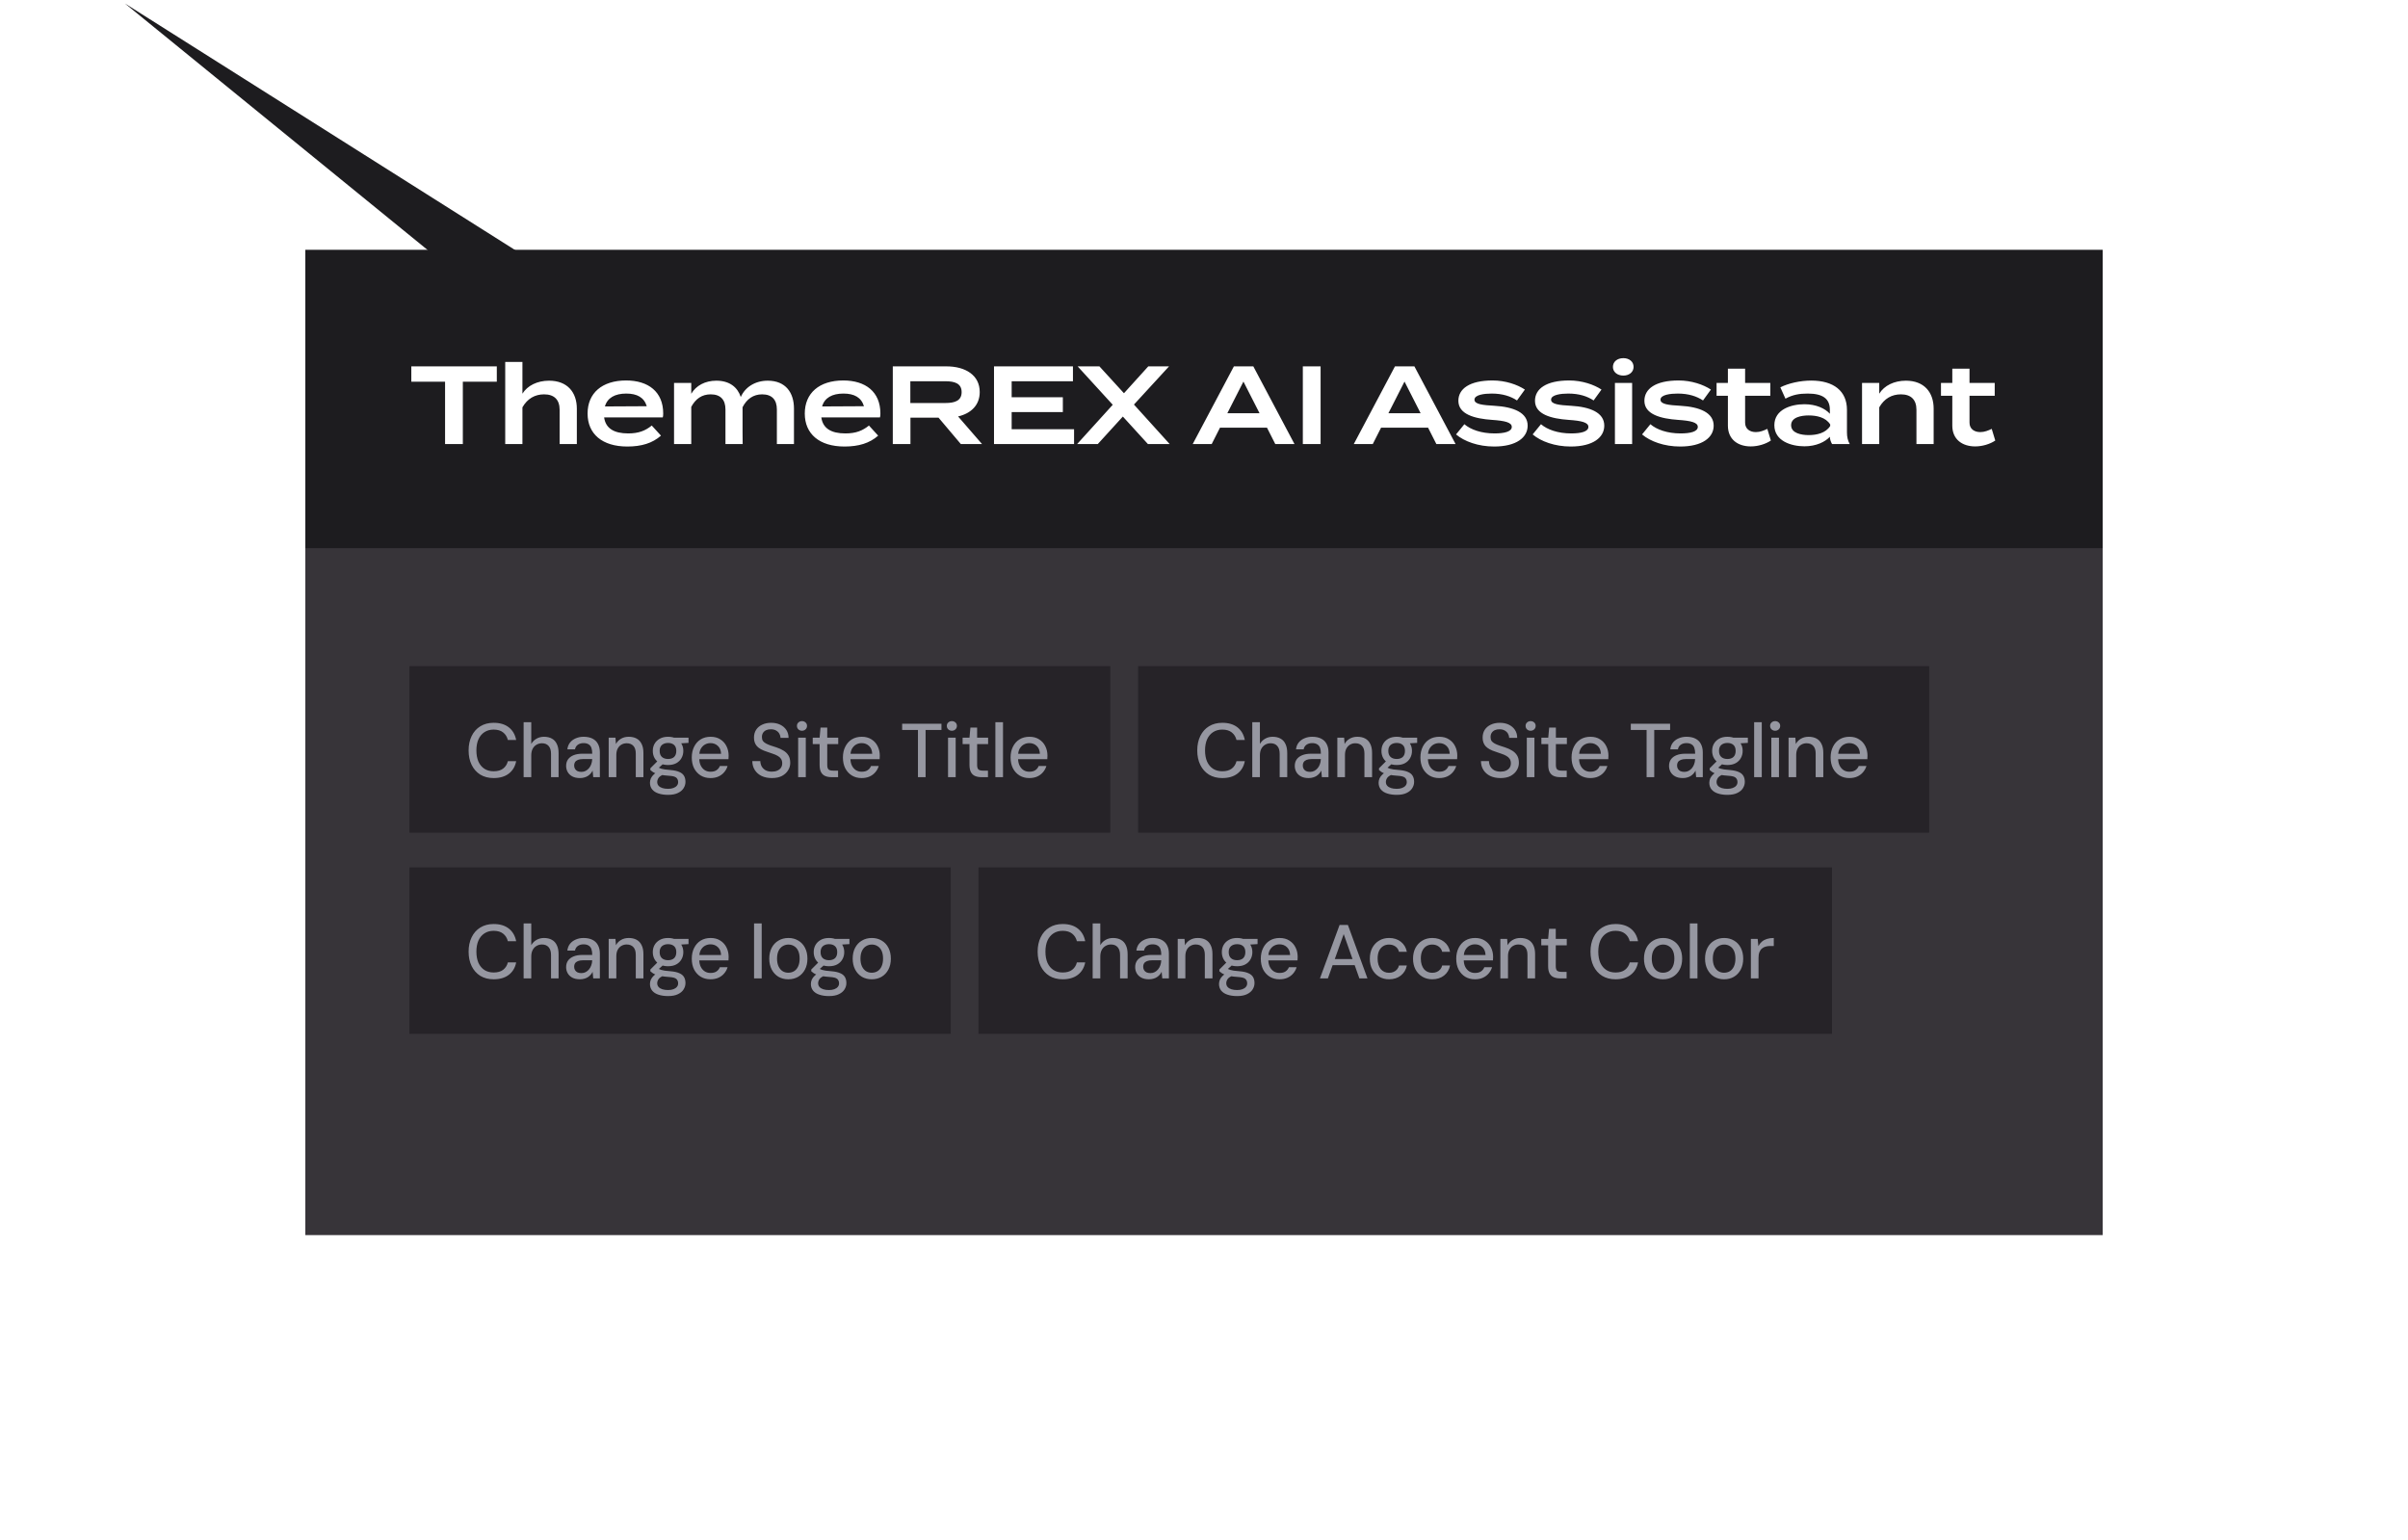 <svg width="347" height="222" viewBox="0 0 347 222" fill="none" xmlns="http://www.w3.org/2000/svg">
<g filter="url(#filter0_d_4005_96)">
<rect x="44" y="36" width="259" height="132" fill="#373439"/>
</g>
<rect x="44" y="36" width="259" height="43" fill="#1D1C1F"/>
<path d="M71.592 52.8V55.008H66.696V64H64.136V55.008H59.272V52.8H71.592ZM79.124 54.864C81.764 54.864 83.124 56.544 83.124 58.896V64H80.644V59.056C80.644 57.616 79.876 56.832 78.404 56.832C77.092 56.832 76.004 57.44 75.284 58.704V64H72.804V55.184V52.16H75.284V55.312V56.736C76.004 55.568 77.428 54.864 79.124 54.864ZM87.057 60.16C87.281 61.744 88.481 62.464 90.529 62.464C92.049 62.464 93.009 62.064 93.921 61.328L95.249 62.784C94.017 63.872 92.433 64.352 90.401 64.352C86.769 64.352 84.673 62.528 84.673 59.6C84.673 56.656 86.753 54.832 90.225 54.832C93.425 54.832 95.569 56.464 95.569 59.584C95.569 59.872 95.553 60.016 95.505 60.16H87.057ZM90.241 56.72C88.625 56.72 87.521 57.328 87.169 58.576L93.201 58.544C92.817 57.28 91.809 56.72 90.241 56.72ZM110.637 54.864C113.229 54.864 114.413 56.608 114.413 58.88V64H111.949V59.008C111.949 57.632 111.261 56.832 109.821 56.832C108.557 56.832 107.613 57.504 107.005 58.688V58.88V62.256L107.021 64H104.541V59.008C104.541 57.632 103.853 56.832 102.413 56.832C101.149 56.832 100.237 57.472 99.612 58.64V64H97.132V55.184H99.612V56.752C100.301 55.568 101.613 54.864 103.229 54.864C105.133 54.864 106.285 55.808 106.749 57.216C107.357 55.824 108.781 54.864 110.637 54.864ZM118.355 60.16C118.579 61.744 119.779 62.464 121.827 62.464C123.347 62.464 124.307 62.064 125.219 61.328L126.547 62.784C125.315 63.872 123.731 64.352 121.699 64.352C118.067 64.352 115.971 62.528 115.971 59.6C115.971 56.656 118.051 54.832 121.523 54.832C124.723 54.832 126.867 56.464 126.867 59.584C126.867 59.872 126.851 60.016 126.803 60.16H118.355ZM121.539 56.72C119.923 56.72 118.819 57.328 118.467 58.576L124.499 58.544C124.115 57.28 123.107 56.72 121.539 56.72ZM141.518 64H138.462L135.246 60.192H131.198V64H128.654V52.8H136.382C139.118 52.8 141.182 54.064 141.182 56.496C141.182 58.4 139.918 59.584 138.062 60.016L141.518 64ZM131.182 58.08H136.238C137.582 58.08 138.574 57.76 138.574 56.512C138.574 55.264 137.582 54.944 136.238 54.944H131.182V58.08ZM145.784 61.856H154.776V64H143.24V52.8H154.616V54.944H145.784V57.248H153.16V59.392H145.784V61.856ZM168.462 52.8L163.406 58.304L168.558 64H165.422L161.806 60.032L158.19 64H155.214L160.35 58.336L155.294 52.8H158.43L161.966 56.672L165.47 52.8H168.462ZM183.775 64L182.575 61.632H175.807L174.607 64H171.871L177.807 52.8H180.607L186.543 64H183.775ZM176.863 59.552H181.503L179.183 54.992L176.863 59.552ZM190.302 64H187.742V52.8H190.302V64ZM206.987 64L205.787 61.632H199.019L197.819 64H195.083L201.019 52.8H203.819L209.755 64H206.987ZM200.075 59.552H204.715L202.395 54.992L200.075 59.552ZM215.34 58.48C218.108 58.64 220.14 59.456 220.14 61.344C220.14 63.04 218.524 64.352 215.308 64.352C213.02 64.352 211.004 63.616 209.82 62.608L211.02 61.136C211.932 61.92 213.468 62.464 215.372 62.464C216.78 62.464 217.852 62.208 217.852 61.52C217.852 60.88 216.876 60.64 215.004 60.512C212.524 60.336 210.156 59.728 210.156 57.76C210.156 56.048 211.756 54.832 215.084 54.832C216.94 54.832 218.652 55.424 219.74 56.144L218.604 57.712C217.708 57.12 216.54 56.72 214.956 56.72C213.932 56.72 212.476 56.88 212.476 57.6C212.476 58.272 213.676 58.384 215.34 58.48ZM226.38 58.48C229.148 58.64 231.18 59.456 231.18 61.344C231.18 63.04 229.564 64.352 226.348 64.352C224.06 64.352 222.044 63.616 220.86 62.608L222.06 61.136C222.972 61.92 224.508 62.464 226.412 62.464C227.82 62.464 228.892 62.208 228.892 61.52C228.892 60.88 227.916 60.64 226.044 60.512C223.564 60.336 221.196 59.728 221.196 57.76C221.196 56.048 222.796 54.832 226.124 54.832C227.98 54.832 229.692 55.424 230.78 56.144L229.644 57.712C228.748 57.12 227.58 56.72 225.996 56.72C224.972 56.72 223.516 56.88 223.516 57.6C223.516 58.272 224.716 58.384 226.38 58.48ZM233.931 54.128C233.051 54.128 232.427 53.6 232.427 52.88C232.427 52.128 233.051 51.616 233.931 51.616C234.795 51.616 235.403 52.128 235.403 52.88C235.403 53.6 234.795 54.128 233.931 54.128ZM235.195 55.184V64H232.715V55.184H235.195ZM242.146 58.48C244.914 58.64 246.946 59.456 246.946 61.344C246.946 63.04 245.33 64.352 242.114 64.352C239.826 64.352 237.81 63.616 236.626 62.608L237.826 61.136C238.738 61.92 240.274 62.464 242.178 62.464C243.586 62.464 244.658 62.208 244.658 61.52C244.658 60.88 243.682 60.64 241.81 60.512C239.33 60.336 236.962 59.728 236.962 57.76C236.962 56.048 238.562 54.832 241.89 54.832C243.746 54.832 245.458 55.424 246.546 56.144L245.41 57.712C244.514 57.12 243.346 56.72 241.762 56.72C240.738 56.72 239.282 56.88 239.282 57.6C239.282 58.272 240.482 58.384 242.146 58.48ZM254.676 61.808L255.188 63.488C254.436 64 253.332 64.336 252.292 64.336C250.436 64.336 248.996 63.328 248.996 61.344V57.04H247.364V55.184H248.996V53.136H251.476V55.184H255.108V57.04H251.476V60.912C251.476 61.808 252.148 62.272 253.028 62.272C253.636 62.272 254.18 62.048 254.676 61.808ZM261.001 54.848C264.217 54.848 266.153 56.336 266.153 59.072V62.32C266.153 62.96 266.265 63.488 266.553 64H264.009C263.817 63.68 263.689 63.28 263.689 62.96V62.944C263.017 63.68 261.721 64.32 260.025 64.32C258.137 64.32 255.689 63.568 255.689 61.28C255.689 58.992 258.137 58.256 260.025 58.256C261.721 58.256 263.017 58.88 263.689 59.632V59.056C263.689 57.424 262.617 56.72 260.505 56.72C259.305 56.72 258.345 56.88 257.289 57.456L256.553 55.824C257.705 55.232 259.433 54.848 261.001 54.848ZM263.737 61.392V61.168C263.081 60.128 261.769 59.872 260.633 59.872C259.609 59.872 258.105 60.112 258.105 61.28C258.105 62.448 259.609 62.704 260.633 62.704C261.769 62.704 263.081 62.432 263.737 61.392ZM270.805 64H268.325V55.184H270.805V56.736C271.525 55.568 272.949 54.864 274.645 54.864C277.285 54.864 278.645 56.544 278.645 58.896V64H276.165V59.056C276.165 57.616 275.397 56.832 273.925 56.832C272.613 56.832 271.525 57.44 270.805 58.704V64ZM287.013 61.808L287.525 63.488C286.773 64 285.669 64.336 284.629 64.336C282.773 64.336 281.333 63.328 281.333 61.344V57.04H279.701V55.184H281.333V53.136H283.813V55.184H287.445V57.04H283.813V60.912C283.813 61.808 284.485 62.272 285.365 62.272C285.973 62.272 286.517 62.048 287.013 61.808Z" fill="white"/>
<rect width="101" height="24" transform="translate(59 96)" fill="#262328"/>
<path d="M71.136 112.132C70.395 112.132 69.754 111.967 69.211 111.637C68.676 111.3 68.261 110.834 67.968 110.24C67.675 109.639 67.528 108.942 67.528 108.15C67.528 107.365 67.675 106.672 67.968 106.071C68.261 105.47 68.676 105.004 69.211 104.674C69.754 104.337 70.395 104.168 71.136 104.168C72.031 104.168 72.757 104.384 73.314 104.817C73.871 105.25 74.227 105.858 74.381 106.643H73.182C73.072 106.188 72.845 105.825 72.5 105.554C72.163 105.283 71.708 105.147 71.136 105.147C70.63 105.147 70.19 105.268 69.816 105.51C69.442 105.752 69.152 106.097 68.947 106.544C68.749 106.991 68.65 107.527 68.65 108.15C68.65 108.773 68.749 109.312 68.947 109.767C69.152 110.214 69.442 110.559 69.816 110.801C70.19 111.036 70.63 111.153 71.136 111.153C71.708 111.153 72.163 111.025 72.5 110.768C72.845 110.504 73.072 110.148 73.182 109.701H74.381C74.234 110.464 73.879 111.061 73.314 111.494C72.757 111.919 72.031 112.132 71.136 112.132ZM75.456 112V104.08H76.556V107.215C76.74 106.892 76.993 106.639 77.315 106.456C77.638 106.273 77.994 106.181 78.382 106.181C78.837 106.181 79.218 106.269 79.526 106.445C79.842 106.614 80.08 106.874 80.241 107.226C80.41 107.571 80.494 108.007 80.494 108.535V112H79.405V108.645C79.405 108.146 79.292 107.769 79.064 107.512C78.837 107.248 78.514 107.116 78.096 107.116C77.81 107.116 77.55 107.186 77.315 107.325C77.081 107.457 76.894 107.655 76.754 107.919C76.622 108.176 76.556 108.491 76.556 108.865V112H75.456ZM83.572 112.132C83.124 112.132 82.754 112.051 82.461 111.89C82.167 111.729 81.947 111.516 81.801 111.252C81.654 110.988 81.581 110.698 81.581 110.383C81.581 110.016 81.672 109.701 81.856 109.437C82.046 109.173 82.318 108.971 82.67 108.832C83.022 108.693 83.443 108.623 83.935 108.623H85.343C85.343 108.278 85.302 107.996 85.222 107.776C85.141 107.549 85.005 107.38 84.815 107.27C84.631 107.153 84.389 107.094 84.089 107.094C83.773 107.094 83.502 107.171 83.275 107.325C83.055 107.479 82.915 107.703 82.857 107.996H81.757C81.801 107.615 81.929 107.288 82.142 107.017C82.362 106.746 82.64 106.54 82.978 106.401C83.322 106.254 83.693 106.181 84.089 106.181C84.609 106.181 85.046 106.273 85.398 106.456C85.75 106.639 86.01 106.9 86.179 107.237C86.355 107.567 86.443 107.963 86.443 108.425V112H85.486L85.398 111.054C85.324 111.208 85.229 111.351 85.112 111.483C85.002 111.608 84.87 111.721 84.716 111.824C84.569 111.919 84.4 111.993 84.21 112.044C84.019 112.103 83.806 112.132 83.572 112.132ZM83.781 111.241C84.008 111.241 84.213 111.193 84.397 111.098C84.587 110.995 84.749 110.863 84.881 110.702C85.02 110.533 85.126 110.343 85.2 110.13C85.28 109.917 85.324 109.694 85.332 109.459V109.393H84.034C83.726 109.393 83.473 109.433 83.275 109.514C83.084 109.595 82.945 109.705 82.857 109.844C82.776 109.976 82.736 110.134 82.736 110.317C82.736 110.5 82.776 110.662 82.857 110.801C82.937 110.94 83.055 111.05 83.209 111.131C83.37 111.204 83.561 111.241 83.781 111.241ZM87.713 112V106.313H88.692L88.758 107.226C88.927 106.903 89.169 106.65 89.484 106.467C89.807 106.276 90.177 106.181 90.596 106.181C91.035 106.181 91.413 106.265 91.728 106.434C92.044 106.603 92.286 106.859 92.454 107.204C92.63 107.549 92.719 107.978 92.719 108.491V112H91.618V108.601C91.618 108.11 91.501 107.739 91.266 107.49C91.039 107.241 90.716 107.116 90.299 107.116C90.027 107.116 89.778 107.182 89.55 107.314C89.323 107.446 89.144 107.637 89.011 107.886C88.879 108.135 88.814 108.44 88.814 108.799V112H87.713ZM96.269 114.552C95.749 114.552 95.29 114.486 94.894 114.354C94.506 114.229 94.201 114.035 93.981 113.771C93.769 113.507 93.662 113.184 93.662 112.803C93.662 112.598 93.707 112.389 93.794 112.176C93.89 111.971 94.037 111.776 94.234 111.593C94.433 111.41 94.697 111.248 95.026 111.109L95.686 111.593C95.298 111.74 95.037 111.908 94.906 112.099C94.773 112.297 94.707 112.495 94.707 112.693C94.707 112.913 94.773 113.096 94.906 113.243C95.037 113.39 95.221 113.5 95.456 113.573C95.69 113.646 95.962 113.683 96.269 113.683C96.57 113.683 96.827 113.643 97.04 113.562C97.26 113.481 97.428 113.368 97.546 113.221C97.663 113.082 97.722 112.913 97.722 112.715C97.722 112.451 97.633 112.238 97.457 112.077C97.281 111.923 96.933 111.831 96.412 111.802C95.987 111.773 95.624 111.732 95.323 111.681C95.03 111.63 94.781 111.567 94.576 111.494C94.377 111.421 94.209 111.34 94.07 111.252C93.938 111.164 93.82 111.072 93.718 110.977V110.724L94.84 109.602L95.763 109.91L94.52 111.01L94.751 110.493C94.832 110.552 94.909 110.607 94.983 110.658C95.056 110.702 95.155 110.742 95.279 110.779C95.404 110.816 95.576 110.852 95.796 110.889C96.016 110.918 96.306 110.948 96.665 110.977C97.171 111.021 97.579 111.113 97.886 111.252C98.202 111.384 98.429 111.571 98.569 111.813C98.708 112.048 98.778 112.337 98.778 112.682C98.778 112.997 98.689 113.298 98.513 113.584C98.338 113.87 98.066 114.101 97.7 114.277C97.333 114.46 96.856 114.552 96.269 114.552ZM96.269 110.251C95.8 110.251 95.4 110.163 95.07 109.987C94.748 109.804 94.499 109.558 94.323 109.25C94.154 108.942 94.07 108.597 94.07 108.216C94.07 107.835 94.154 107.494 94.323 107.193C94.499 106.885 94.751 106.639 95.082 106.456C95.412 106.273 95.808 106.181 96.269 106.181C96.739 106.181 97.135 106.273 97.457 106.456C97.787 106.639 98.037 106.885 98.206 107.193C98.382 107.494 98.469 107.835 98.469 108.216C98.469 108.597 98.382 108.942 98.206 109.25C98.037 109.558 97.787 109.804 97.457 109.987C97.135 110.163 96.739 110.251 96.269 110.251ZM96.269 109.382C96.636 109.382 96.926 109.287 97.138 109.096C97.351 108.898 97.457 108.605 97.457 108.216C97.457 107.835 97.351 107.549 97.138 107.358C96.926 107.167 96.636 107.072 96.269 107.072C95.91 107.072 95.617 107.167 95.389 107.358C95.169 107.549 95.059 107.835 95.059 108.216C95.059 108.605 95.169 108.898 95.389 109.096C95.609 109.287 95.903 109.382 96.269 109.382ZM97.216 107.182L96.951 106.313H99.218V107.061L97.216 107.182ZM102.381 112.132C101.853 112.132 101.388 112.011 100.984 111.769C100.581 111.52 100.262 111.175 100.027 110.735C99.8 110.288 99.686 109.767 99.686 109.173C99.686 108.579 99.8 108.058 100.027 107.611C100.255 107.156 100.57 106.804 100.973 106.555C101.384 106.306 101.861 106.181 102.403 106.181C102.953 106.181 103.419 106.306 103.8 106.555C104.189 106.797 104.486 107.127 104.691 107.545C104.897 107.956 104.999 108.41 104.999 108.909C104.999 108.982 104.996 109.059 104.988 109.14C104.988 109.221 104.985 109.312 104.977 109.415H100.5V108.634H103.91C103.888 108.143 103.734 107.765 103.448 107.501C103.162 107.23 102.807 107.094 102.381 107.094C102.095 107.094 101.828 107.164 101.578 107.303C101.336 107.442 101.138 107.648 100.984 107.919C100.838 108.19 100.764 108.531 100.764 108.942V109.261C100.764 109.686 100.838 110.046 100.984 110.339C101.131 110.625 101.325 110.845 101.567 110.999C101.809 111.146 102.081 111.219 102.381 111.219C102.748 111.219 103.038 111.146 103.25 110.999C103.47 110.852 103.632 110.651 103.734 110.394H104.845C104.75 110.724 104.589 111.021 104.361 111.285C104.141 111.549 103.863 111.758 103.525 111.912C103.195 112.059 102.814 112.132 102.381 112.132ZM111.236 112.132C110.671 112.132 110.176 112.033 109.751 111.835C109.333 111.63 109.006 111.344 108.772 110.977C108.537 110.61 108.416 110.181 108.409 109.69H109.564C109.571 109.969 109.637 110.225 109.762 110.46C109.894 110.687 110.081 110.871 110.323 111.01C110.572 111.142 110.876 111.208 111.236 111.208C111.544 111.208 111.808 111.157 112.028 111.054C112.255 110.951 112.427 110.812 112.545 110.636C112.662 110.453 112.721 110.244 112.721 110.009C112.721 109.752 112.662 109.536 112.545 109.36C112.427 109.184 112.266 109.041 112.061 108.931C111.855 108.814 111.617 108.711 111.346 108.623C111.082 108.528 110.796 108.429 110.488 108.326C109.857 108.128 109.391 107.871 109.091 107.556C108.797 107.233 108.651 106.819 108.651 106.313C108.651 105.88 108.75 105.506 108.948 105.191C109.153 104.868 109.443 104.619 109.817 104.443C110.191 104.26 110.627 104.168 111.126 104.168C111.624 104.168 112.061 104.26 112.435 104.443C112.809 104.626 113.102 104.879 113.315 105.202C113.527 105.525 113.634 105.902 113.634 106.335H112.479C112.471 106.137 112.416 105.943 112.314 105.752C112.211 105.561 112.057 105.407 111.852 105.29C111.646 105.165 111.393 105.103 111.093 105.103C110.843 105.096 110.62 105.136 110.422 105.224C110.224 105.312 110.07 105.44 109.96 105.609C109.85 105.778 109.795 105.979 109.795 106.214C109.795 106.449 109.842 106.639 109.938 106.786C110.04 106.925 110.187 107.046 110.378 107.149C110.568 107.252 110.788 107.347 111.038 107.435C111.294 107.516 111.577 107.607 111.885 107.71C112.266 107.835 112.603 107.989 112.897 108.172C113.197 108.348 113.436 108.579 113.612 108.865C113.788 109.144 113.876 109.503 113.876 109.943C113.876 110.324 113.773 110.68 113.568 111.01C113.37 111.34 113.076 111.611 112.688 111.824C112.299 112.029 111.815 112.132 111.236 112.132ZM115.017 112V106.313H116.117V112H115.017ZM115.567 105.312C115.362 105.312 115.19 105.246 115.05 105.114C114.911 104.982 114.841 104.813 114.841 104.608C114.841 104.41 114.911 104.249 115.05 104.124C115.19 103.992 115.362 103.926 115.567 103.926C115.773 103.926 115.945 103.992 116.084 104.124C116.224 104.249 116.293 104.41 116.293 104.608C116.293 104.813 116.224 104.982 116.084 105.114C115.945 105.246 115.773 105.312 115.567 105.312ZM119.813 112C119.468 112 119.168 111.945 118.911 111.835C118.654 111.725 118.456 111.542 118.317 111.285C118.178 111.028 118.108 110.68 118.108 110.24V107.237H117.118V106.313H118.108L118.24 104.861H119.208V106.313H120.792V107.237H119.208V110.251C119.208 110.566 119.274 110.783 119.406 110.9C119.538 111.01 119.765 111.065 120.088 111.065H120.77V112H119.813ZM124.162 112.132C123.634 112.132 123.169 112.011 122.765 111.769C122.362 111.52 122.043 111.175 121.808 110.735C121.581 110.288 121.467 109.767 121.467 109.173C121.467 108.579 121.581 108.058 121.808 107.611C122.036 107.156 122.351 106.804 122.754 106.555C123.165 106.306 123.642 106.181 124.184 106.181C124.734 106.181 125.2 106.306 125.581 106.555C125.97 106.797 126.267 107.127 126.472 107.545C126.678 107.956 126.78 108.41 126.78 108.909C126.78 108.982 126.777 109.059 126.769 109.14C126.769 109.221 126.766 109.312 126.758 109.415H122.281V108.634H125.691C125.669 108.143 125.515 107.765 125.229 107.501C124.943 107.23 124.588 107.094 124.162 107.094C123.876 107.094 123.609 107.164 123.359 107.303C123.117 107.442 122.919 107.648 122.765 107.919C122.619 108.19 122.545 108.531 122.545 108.942V109.261C122.545 109.686 122.619 110.046 122.765 110.339C122.912 110.625 123.106 110.845 123.348 110.999C123.59 111.146 123.862 111.219 124.162 111.219C124.529 111.219 124.819 111.146 125.031 110.999C125.251 110.852 125.413 110.651 125.515 110.394H126.626C126.531 110.724 126.37 111.021 126.142 111.285C125.922 111.549 125.644 111.758 125.306 111.912C124.976 112.059 124.595 112.132 124.162 112.132ZM132.28 112V105.202H130.003V104.3H135.668V105.202H133.38V112H132.28ZM136.616 112V106.313H137.716V112H136.616ZM137.166 105.312C136.96 105.312 136.788 105.246 136.649 105.114C136.509 104.982 136.44 104.813 136.44 104.608C136.44 104.41 136.509 104.249 136.649 104.124C136.788 103.992 136.96 103.926 137.166 103.926C137.371 103.926 137.543 103.992 137.683 104.124C137.822 104.249 137.892 104.41 137.892 104.608C137.892 104.813 137.822 104.982 137.683 105.114C137.543 105.246 137.371 105.312 137.166 105.312ZM141.411 112C141.066 112 140.766 111.945 140.509 111.835C140.252 111.725 140.054 111.542 139.915 111.285C139.776 111.028 139.706 110.68 139.706 110.24V107.237H138.716V106.313H139.706L139.838 104.861H140.806V106.313H142.39V107.237H140.806V110.251C140.806 110.566 140.872 110.783 141.004 110.9C141.136 111.01 141.363 111.065 141.686 111.065H142.368V112H141.411ZM143.436 112V104.08H144.536V112H143.436ZM148.323 112.132C147.795 112.132 147.329 112.011 146.926 111.769C146.522 111.52 146.203 111.175 145.969 110.735C145.741 110.288 145.628 109.767 145.628 109.173C145.628 108.579 145.741 108.058 145.969 107.611C146.196 107.156 146.511 106.804 146.915 106.555C147.325 106.306 147.802 106.181 148.345 106.181C148.895 106.181 149.36 106.306 149.742 106.555C150.13 106.797 150.427 107.127 150.633 107.545C150.838 107.956 150.941 108.41 150.941 108.909C150.941 108.982 150.937 109.059 150.93 109.14C150.93 109.221 150.926 109.312 150.919 109.415H146.442V108.634H149.852C149.83 108.143 149.676 107.765 149.39 107.501C149.104 107.23 148.748 107.094 148.323 107.094C148.037 107.094 147.769 107.164 147.52 107.303C147.278 107.442 147.08 107.648 146.926 107.919C146.779 108.19 146.706 108.531 146.706 108.942V109.261C146.706 109.686 146.779 110.046 146.926 110.339C147.072 110.625 147.267 110.845 147.509 110.999C147.751 111.146 148.022 111.219 148.323 111.219C148.689 111.219 148.979 111.146 149.192 110.999C149.412 110.852 149.573 110.651 149.676 110.394H150.787C150.691 110.724 150.53 111.021 150.303 111.285C150.083 111.549 149.804 111.758 149.467 111.912C149.137 112.059 148.755 112.132 148.323 112.132Z" fill="#9697A1"/>
<rect width="78" height="24" transform="translate(59 125)" fill="#262328"/>
<path d="M71.136 141.132C70.395 141.132 69.754 140.967 69.211 140.637C68.676 140.3 68.261 139.834 67.968 139.24C67.675 138.639 67.528 137.942 67.528 137.15C67.528 136.365 67.675 135.672 67.968 135.071C68.261 134.47 68.676 134.004 69.211 133.674C69.754 133.337 70.395 133.168 71.136 133.168C72.031 133.168 72.757 133.384 73.314 133.817C73.871 134.25 74.227 134.858 74.381 135.643H73.182C73.072 135.188 72.845 134.825 72.5 134.554C72.163 134.283 71.708 134.147 71.136 134.147C70.63 134.147 70.19 134.268 69.816 134.51C69.442 134.752 69.152 135.097 68.947 135.544C68.749 135.991 68.65 136.527 68.65 137.15C68.65 137.773 68.749 138.312 68.947 138.767C69.152 139.214 69.442 139.559 69.816 139.801C70.19 140.036 70.63 140.153 71.136 140.153C71.708 140.153 72.163 140.025 72.5 139.768C72.845 139.504 73.072 139.148 73.182 138.701H74.381C74.234 139.464 73.879 140.061 73.314 140.494C72.757 140.919 72.031 141.132 71.136 141.132ZM75.456 141V133.08H76.556V136.215C76.74 135.892 76.993 135.639 77.315 135.456C77.638 135.273 77.994 135.181 78.382 135.181C78.837 135.181 79.218 135.269 79.526 135.445C79.842 135.614 80.08 135.874 80.241 136.226C80.41 136.571 80.494 137.007 80.494 137.535V141H79.405V137.645C79.405 137.146 79.292 136.769 79.064 136.512C78.837 136.248 78.514 136.116 78.096 136.116C77.81 136.116 77.55 136.186 77.315 136.325C77.081 136.457 76.894 136.655 76.754 136.919C76.622 137.176 76.556 137.491 76.556 137.865V141H75.456ZM83.572 141.132C83.124 141.132 82.754 141.051 82.461 140.89C82.167 140.729 81.947 140.516 81.801 140.252C81.654 139.988 81.581 139.698 81.581 139.383C81.581 139.016 81.672 138.701 81.856 138.437C82.046 138.173 82.318 137.971 82.67 137.832C83.022 137.693 83.443 137.623 83.935 137.623H85.343C85.343 137.278 85.302 136.996 85.222 136.776C85.141 136.549 85.005 136.38 84.815 136.27C84.631 136.153 84.389 136.094 84.089 136.094C83.773 136.094 83.502 136.171 83.275 136.325C83.055 136.479 82.915 136.703 82.857 136.996H81.757C81.801 136.615 81.929 136.288 82.142 136.017C82.362 135.746 82.64 135.54 82.978 135.401C83.322 135.254 83.693 135.181 84.089 135.181C84.609 135.181 85.046 135.273 85.398 135.456C85.75 135.639 86.01 135.9 86.179 136.237C86.355 136.567 86.443 136.963 86.443 137.425V141H85.486L85.398 140.054C85.324 140.208 85.229 140.351 85.112 140.483C85.002 140.608 84.87 140.721 84.716 140.824C84.569 140.919 84.4 140.993 84.21 141.044C84.019 141.103 83.806 141.132 83.572 141.132ZM83.781 140.241C84.008 140.241 84.213 140.193 84.397 140.098C84.587 139.995 84.749 139.863 84.881 139.702C85.02 139.533 85.126 139.343 85.2 139.13C85.28 138.917 85.324 138.694 85.332 138.459V138.393H84.034C83.726 138.393 83.473 138.433 83.275 138.514C83.084 138.595 82.945 138.705 82.857 138.844C82.776 138.976 82.736 139.134 82.736 139.317C82.736 139.5 82.776 139.662 82.857 139.801C82.937 139.94 83.055 140.05 83.209 140.131C83.37 140.204 83.561 140.241 83.781 140.241ZM87.713 141V135.313H88.692L88.758 136.226C88.927 135.903 89.169 135.65 89.484 135.467C89.807 135.276 90.177 135.181 90.596 135.181C91.035 135.181 91.413 135.265 91.728 135.434C92.044 135.603 92.286 135.859 92.454 136.204C92.63 136.549 92.719 136.978 92.719 137.491V141H91.618V137.601C91.618 137.11 91.501 136.739 91.266 136.49C91.039 136.241 90.716 136.116 90.299 136.116C90.027 136.116 89.778 136.182 89.55 136.314C89.323 136.446 89.144 136.637 89.011 136.886C88.879 137.135 88.814 137.44 88.814 137.799V141H87.713ZM96.269 143.552C95.749 143.552 95.29 143.486 94.894 143.354C94.506 143.229 94.201 143.035 93.981 142.771C93.769 142.507 93.662 142.184 93.662 141.803C93.662 141.598 93.707 141.389 93.794 141.176C93.89 140.971 94.037 140.776 94.234 140.593C94.433 140.41 94.697 140.248 95.026 140.109L95.686 140.593C95.298 140.74 95.037 140.908 94.906 141.099C94.773 141.297 94.707 141.495 94.707 141.693C94.707 141.913 94.773 142.096 94.906 142.243C95.037 142.39 95.221 142.5 95.456 142.573C95.69 142.646 95.962 142.683 96.269 142.683C96.57 142.683 96.827 142.643 97.04 142.562C97.26 142.481 97.428 142.368 97.546 142.221C97.663 142.082 97.722 141.913 97.722 141.715C97.722 141.451 97.633 141.238 97.457 141.077C97.281 140.923 96.933 140.831 96.412 140.802C95.987 140.773 95.624 140.732 95.323 140.681C95.03 140.63 94.781 140.567 94.576 140.494C94.377 140.421 94.209 140.34 94.07 140.252C93.938 140.164 93.82 140.072 93.718 139.977V139.724L94.84 138.602L95.763 138.91L94.52 140.01L94.751 139.493C94.832 139.552 94.909 139.607 94.983 139.658C95.056 139.702 95.155 139.742 95.279 139.779C95.404 139.816 95.576 139.852 95.796 139.889C96.016 139.918 96.306 139.948 96.665 139.977C97.171 140.021 97.579 140.113 97.886 140.252C98.202 140.384 98.429 140.571 98.569 140.813C98.708 141.048 98.778 141.337 98.778 141.682C98.778 141.997 98.689 142.298 98.513 142.584C98.338 142.87 98.066 143.101 97.7 143.277C97.333 143.46 96.856 143.552 96.269 143.552ZM96.269 139.251C95.8 139.251 95.4 139.163 95.07 138.987C94.748 138.804 94.499 138.558 94.323 138.25C94.154 137.942 94.07 137.597 94.07 137.216C94.07 136.835 94.154 136.494 94.323 136.193C94.499 135.885 94.751 135.639 95.082 135.456C95.412 135.273 95.808 135.181 96.269 135.181C96.739 135.181 97.135 135.273 97.457 135.456C97.787 135.639 98.037 135.885 98.206 136.193C98.382 136.494 98.469 136.835 98.469 137.216C98.469 137.597 98.382 137.942 98.206 138.25C98.037 138.558 97.787 138.804 97.457 138.987C97.135 139.163 96.739 139.251 96.269 139.251ZM96.269 138.382C96.636 138.382 96.926 138.287 97.138 138.096C97.351 137.898 97.457 137.605 97.457 137.216C97.457 136.835 97.351 136.549 97.138 136.358C96.926 136.167 96.636 136.072 96.269 136.072C95.91 136.072 95.617 136.167 95.389 136.358C95.169 136.549 95.059 136.835 95.059 137.216C95.059 137.605 95.169 137.898 95.389 138.096C95.609 138.287 95.903 138.382 96.269 138.382ZM97.216 136.182L96.951 135.313H99.218V136.061L97.216 136.182ZM102.381 141.132C101.853 141.132 101.388 141.011 100.984 140.769C100.581 140.52 100.262 140.175 100.027 139.735C99.8 139.288 99.686 138.767 99.686 138.173C99.686 137.579 99.8 137.058 100.027 136.611C100.255 136.156 100.57 135.804 100.973 135.555C101.384 135.306 101.861 135.181 102.403 135.181C102.953 135.181 103.419 135.306 103.8 135.555C104.189 135.797 104.486 136.127 104.691 136.545C104.897 136.956 104.999 137.41 104.999 137.909C104.999 137.982 104.996 138.059 104.988 138.14C104.988 138.221 104.985 138.312 104.977 138.415H100.5V137.634H103.91C103.888 137.143 103.734 136.765 103.448 136.501C103.162 136.23 102.807 136.094 102.381 136.094C102.095 136.094 101.828 136.164 101.578 136.303C101.336 136.442 101.138 136.648 100.984 136.919C100.838 137.19 100.764 137.531 100.764 137.942V138.261C100.764 138.686 100.838 139.046 100.984 139.339C101.131 139.625 101.325 139.845 101.567 139.999C101.809 140.146 102.081 140.219 102.381 140.219C102.748 140.219 103.038 140.146 103.25 139.999C103.47 139.852 103.632 139.651 103.734 139.394H104.845C104.75 139.724 104.589 140.021 104.361 140.285C104.141 140.549 103.863 140.758 103.525 140.912C103.195 141.059 102.814 141.132 102.381 141.132ZM108.662 141V133.08H109.762V141H108.662ZM113.592 141.132C113.064 141.132 112.591 141.011 112.173 140.769C111.763 140.52 111.44 140.171 111.205 139.724C110.971 139.269 110.853 138.749 110.853 138.162C110.853 137.561 110.971 137.036 111.205 136.589C111.44 136.142 111.766 135.797 112.184 135.555C112.602 135.306 113.079 135.181 113.614 135.181C114.15 135.181 114.623 135.306 115.033 135.555C115.451 135.797 115.774 136.142 116.001 136.589C116.236 137.036 116.353 137.561 116.353 138.162C116.353 138.756 116.236 139.277 116.001 139.724C115.767 140.171 115.44 140.52 115.022 140.769C114.612 141.011 114.135 141.132 113.592 141.132ZM113.592 140.186C113.9 140.186 114.179 140.113 114.428 139.966C114.678 139.812 114.872 139.585 115.011 139.284C115.158 138.976 115.231 138.598 115.231 138.151C115.231 137.704 115.162 137.33 115.022 137.029C114.883 136.728 114.689 136.505 114.439 136.358C114.197 136.204 113.922 136.127 113.614 136.127C113.314 136.127 113.039 136.204 112.789 136.358C112.54 136.505 112.342 136.728 112.195 137.029C112.049 137.33 111.975 137.707 111.975 138.162C111.975 138.602 112.049 138.976 112.195 139.284C112.342 139.585 112.536 139.812 112.778 139.966C113.02 140.113 113.292 140.186 113.592 140.186ZM119.458 143.552C118.937 143.552 118.479 143.486 118.083 143.354C117.694 143.229 117.39 143.035 117.17 142.771C116.957 142.507 116.851 142.184 116.851 141.803C116.851 141.598 116.895 141.389 116.983 141.176C117.078 140.971 117.225 140.776 117.423 140.593C117.621 140.41 117.885 140.248 118.215 140.109L118.875 140.593C118.486 140.74 118.226 140.908 118.094 141.099C117.962 141.297 117.896 141.495 117.896 141.693C117.896 141.913 117.962 142.096 118.094 142.243C118.226 142.39 118.409 142.5 118.644 142.573C118.878 142.646 119.15 142.683 119.458 142.683C119.758 142.683 120.015 142.643 120.228 142.562C120.448 142.481 120.616 142.368 120.734 142.221C120.851 142.082 120.91 141.913 120.91 141.715C120.91 141.451 120.822 141.238 120.646 141.077C120.47 140.923 120.121 140.831 119.601 140.802C119.175 140.773 118.812 140.732 118.512 140.681C118.218 140.63 117.969 140.567 117.764 140.494C117.566 140.421 117.397 140.34 117.258 140.252C117.126 140.164 117.008 140.072 116.906 139.977V139.724L118.028 138.602L118.952 138.91L117.709 140.01L117.94 139.493C118.02 139.552 118.097 139.607 118.171 139.658C118.244 139.702 118.343 139.742 118.468 139.779C118.592 139.816 118.765 139.852 118.985 139.889C119.205 139.918 119.494 139.948 119.854 139.977C120.36 140.021 120.767 140.113 121.075 140.252C121.39 140.384 121.617 140.571 121.757 140.813C121.896 141.048 121.966 141.337 121.966 141.682C121.966 141.997 121.878 142.298 121.702 142.584C121.526 142.87 121.254 143.101 120.888 143.277C120.521 143.46 120.044 143.552 119.458 143.552ZM119.458 139.251C118.988 139.251 118.589 139.163 118.259 138.987C117.936 138.804 117.687 138.558 117.511 138.25C117.342 137.942 117.258 137.597 117.258 137.216C117.258 136.835 117.342 136.494 117.511 136.193C117.687 135.885 117.94 135.639 118.27 135.456C118.6 135.273 118.996 135.181 119.458 135.181C119.927 135.181 120.323 135.273 120.646 135.456C120.976 135.639 121.225 135.885 121.394 136.193C121.57 136.494 121.658 136.835 121.658 137.216C121.658 137.597 121.57 137.942 121.394 138.25C121.225 138.558 120.976 138.804 120.646 138.987C120.323 139.163 119.927 139.251 119.458 139.251ZM119.458 138.382C119.824 138.382 120.114 138.287 120.327 138.096C120.539 137.898 120.646 137.605 120.646 137.216C120.646 136.835 120.539 136.549 120.327 136.358C120.114 136.167 119.824 136.072 119.458 136.072C119.098 136.072 118.805 136.167 118.578 136.358C118.358 136.549 118.248 136.835 118.248 137.216C118.248 137.605 118.358 137.898 118.578 138.096C118.798 138.287 119.091 138.382 119.458 138.382ZM120.404 136.182L120.14 135.313H122.406V136.061L120.404 136.182ZM125.613 141.132C125.085 141.132 124.612 141.011 124.194 140.769C123.784 140.52 123.461 140.171 123.226 139.724C122.992 139.269 122.874 138.749 122.874 138.162C122.874 137.561 122.992 137.036 123.226 136.589C123.461 136.142 123.787 135.797 124.205 135.555C124.623 135.306 125.1 135.181 125.635 135.181C126.171 135.181 126.644 135.306 127.054 135.555C127.472 135.797 127.795 136.142 128.022 136.589C128.257 137.036 128.374 137.561 128.374 138.162C128.374 138.756 128.257 139.277 128.022 139.724C127.788 140.171 127.461 140.52 127.043 140.769C126.633 141.011 126.156 141.132 125.613 141.132ZM125.613 140.186C125.921 140.186 126.2 140.113 126.449 139.966C126.699 139.812 126.893 139.585 127.032 139.284C127.179 138.976 127.252 138.598 127.252 138.151C127.252 137.704 127.183 137.33 127.043 137.029C126.904 136.728 126.71 136.505 126.46 136.358C126.218 136.204 125.943 136.127 125.635 136.127C125.335 136.127 125.06 136.204 124.81 136.358C124.561 136.505 124.363 136.728 124.216 137.029C124.07 137.33 123.996 137.707 123.996 138.162C123.996 138.602 124.07 138.976 124.216 139.284C124.363 139.585 124.557 139.812 124.799 139.966C125.041 140.113 125.313 140.186 125.613 140.186Z" fill="#9697A1"/>
<rect width="114" height="24" transform="translate(164 96)" fill="#262328"/>
<path d="M176.136 112.132C175.395 112.132 174.754 111.967 174.211 111.637C173.676 111.3 173.261 110.834 172.968 110.24C172.675 109.639 172.528 108.942 172.528 108.15C172.528 107.365 172.675 106.672 172.968 106.071C173.261 105.47 173.676 105.004 174.211 104.674C174.754 104.337 175.395 104.168 176.136 104.168C177.031 104.168 177.757 104.384 178.314 104.817C178.871 105.25 179.227 105.858 179.381 106.643H178.182C178.072 106.188 177.845 105.825 177.5 105.554C177.163 105.283 176.708 105.147 176.136 105.147C175.63 105.147 175.19 105.268 174.816 105.51C174.442 105.752 174.152 106.097 173.947 106.544C173.749 106.991 173.65 107.527 173.65 108.15C173.65 108.773 173.749 109.312 173.947 109.767C174.152 110.214 174.442 110.559 174.816 110.801C175.19 111.036 175.63 111.153 176.136 111.153C176.708 111.153 177.163 111.025 177.5 110.768C177.845 110.504 178.072 110.148 178.182 109.701H179.381C179.234 110.464 178.879 111.061 178.314 111.494C177.757 111.919 177.031 112.132 176.136 112.132ZM180.456 112V104.08H181.556V107.215C181.74 106.892 181.993 106.639 182.315 106.456C182.638 106.273 182.994 106.181 183.382 106.181C183.837 106.181 184.218 106.269 184.526 106.445C184.842 106.614 185.08 106.874 185.241 107.226C185.41 107.571 185.494 108.007 185.494 108.535V112H184.405V108.645C184.405 108.146 184.292 107.769 184.064 107.512C183.837 107.248 183.514 107.116 183.096 107.116C182.81 107.116 182.55 107.186 182.315 107.325C182.081 107.457 181.894 107.655 181.754 107.919C181.622 108.176 181.556 108.491 181.556 108.865V112H180.456ZM188.572 112.132C188.124 112.132 187.754 112.051 187.461 111.89C187.167 111.729 186.947 111.516 186.801 111.252C186.654 110.988 186.581 110.698 186.581 110.383C186.581 110.016 186.672 109.701 186.856 109.437C187.046 109.173 187.318 108.971 187.67 108.832C188.022 108.693 188.443 108.623 188.935 108.623H190.343C190.343 108.278 190.302 107.996 190.222 107.776C190.141 107.549 190.005 107.38 189.815 107.27C189.631 107.153 189.389 107.094 189.089 107.094C188.773 107.094 188.502 107.171 188.275 107.325C188.055 107.479 187.915 107.703 187.857 107.996H186.757C186.801 107.615 186.929 107.288 187.142 107.017C187.362 106.746 187.64 106.54 187.978 106.401C188.322 106.254 188.693 106.181 189.089 106.181C189.609 106.181 190.046 106.273 190.398 106.456C190.75 106.639 191.01 106.9 191.179 107.237C191.355 107.567 191.443 107.963 191.443 108.425V112H190.486L190.398 111.054C190.324 111.208 190.229 111.351 190.112 111.483C190.002 111.608 189.87 111.721 189.716 111.824C189.569 111.919 189.4 111.993 189.21 112.044C189.019 112.103 188.806 112.132 188.572 112.132ZM188.781 111.241C189.008 111.241 189.213 111.193 189.397 111.098C189.587 110.995 189.749 110.863 189.881 110.702C190.02 110.533 190.126 110.343 190.2 110.13C190.28 109.917 190.324 109.694 190.332 109.459V109.393H189.034C188.726 109.393 188.473 109.433 188.275 109.514C188.084 109.595 187.945 109.705 187.857 109.844C187.776 109.976 187.736 110.134 187.736 110.317C187.736 110.5 187.776 110.662 187.857 110.801C187.937 110.94 188.055 111.05 188.209 111.131C188.37 111.204 188.561 111.241 188.781 111.241ZM192.714 112V106.313H193.693L193.759 107.226C193.927 106.903 194.169 106.65 194.485 106.467C194.807 106.276 195.178 106.181 195.596 106.181C196.036 106.181 196.413 106.265 196.729 106.434C197.044 106.603 197.286 106.859 197.455 107.204C197.631 107.549 197.719 107.978 197.719 108.491V112H196.619V108.601C196.619 108.11 196.501 107.739 196.267 107.49C196.039 107.241 195.717 107.116 195.299 107.116C195.027 107.116 194.778 107.182 194.551 107.314C194.323 107.446 194.144 107.637 194.012 107.886C193.88 108.135 193.814 108.44 193.814 108.799V112H192.714ZM201.27 114.552C200.749 114.552 200.291 114.486 199.895 114.354C199.506 114.229 199.202 114.035 198.982 113.771C198.769 113.507 198.663 113.184 198.663 112.803C198.663 112.598 198.707 112.389 198.795 112.176C198.89 111.971 199.037 111.776 199.235 111.593C199.433 111.41 199.697 111.248 200.027 111.109L200.687 111.593C200.298 111.74 200.038 111.908 199.906 112.099C199.774 112.297 199.708 112.495 199.708 112.693C199.708 112.913 199.774 113.096 199.906 113.243C200.038 113.39 200.221 113.5 200.456 113.573C200.69 113.646 200.962 113.683 201.27 113.683C201.57 113.683 201.827 113.643 202.04 113.562C202.26 113.481 202.428 113.368 202.546 113.221C202.663 113.082 202.722 112.913 202.722 112.715C202.722 112.451 202.634 112.238 202.458 112.077C202.282 111.923 201.933 111.831 201.413 111.802C200.987 111.773 200.624 111.732 200.324 111.681C200.03 111.63 199.781 111.567 199.576 111.494C199.378 111.421 199.209 111.34 199.07 111.252C198.938 111.164 198.82 111.072 198.718 110.977V110.724L199.84 109.602L200.764 109.91L199.521 111.01L199.752 110.493C199.832 110.552 199.909 110.607 199.983 110.658C200.056 110.702 200.155 110.742 200.28 110.779C200.404 110.816 200.577 110.852 200.797 110.889C201.017 110.918 201.306 110.948 201.666 110.977C202.172 111.021 202.579 111.113 202.887 111.252C203.202 111.384 203.429 111.571 203.569 111.813C203.708 112.048 203.778 112.337 203.778 112.682C203.778 112.997 203.69 113.298 203.514 113.584C203.338 113.87 203.066 114.101 202.7 114.277C202.333 114.46 201.856 114.552 201.27 114.552ZM201.27 110.251C200.8 110.251 200.401 110.163 200.071 109.987C199.748 109.804 199.499 109.558 199.323 109.25C199.154 108.942 199.07 108.597 199.07 108.216C199.07 107.835 199.154 107.494 199.323 107.193C199.499 106.885 199.752 106.639 200.082 106.456C200.412 106.273 200.808 106.181 201.27 106.181C201.739 106.181 202.135 106.273 202.458 106.456C202.788 106.639 203.037 106.885 203.206 107.193C203.382 107.494 203.47 107.835 203.47 108.216C203.47 108.597 203.382 108.942 203.206 109.25C203.037 109.558 202.788 109.804 202.458 109.987C202.135 110.163 201.739 110.251 201.27 110.251ZM201.27 109.382C201.636 109.382 201.926 109.287 202.139 109.096C202.351 108.898 202.458 108.605 202.458 108.216C202.458 107.835 202.351 107.549 202.139 107.358C201.926 107.167 201.636 107.072 201.27 107.072C200.91 107.072 200.617 107.167 200.39 107.358C200.17 107.549 200.06 107.835 200.06 108.216C200.06 108.605 200.17 108.898 200.39 109.096C200.61 109.287 200.903 109.382 201.27 109.382ZM202.216 107.182L201.952 106.313H204.218V107.061L202.216 107.182ZM207.381 112.132C206.853 112.132 206.388 112.011 205.984 111.769C205.581 111.52 205.262 111.175 205.027 110.735C204.8 110.288 204.686 109.767 204.686 109.173C204.686 108.579 204.8 108.058 205.027 107.611C205.255 107.156 205.57 106.804 205.973 106.555C206.384 106.306 206.861 106.181 207.403 106.181C207.953 106.181 208.419 106.306 208.8 106.555C209.189 106.797 209.486 107.127 209.691 107.545C209.897 107.956 209.999 108.41 209.999 108.909C209.999 108.982 209.996 109.059 209.988 109.14C209.988 109.221 209.985 109.312 209.977 109.415H205.5V108.634H208.91C208.888 108.143 208.734 107.765 208.448 107.501C208.162 107.23 207.807 107.094 207.381 107.094C207.095 107.094 206.828 107.164 206.578 107.303C206.336 107.442 206.138 107.648 205.984 107.919C205.838 108.19 205.764 108.531 205.764 108.942V109.261C205.764 109.686 205.838 110.046 205.984 110.339C206.131 110.625 206.325 110.845 206.567 110.999C206.809 111.146 207.081 111.219 207.381 111.219C207.748 111.219 208.038 111.146 208.25 110.999C208.47 110.852 208.632 110.651 208.734 110.394H209.845C209.75 110.724 209.589 111.021 209.361 111.285C209.141 111.549 208.863 111.758 208.525 111.912C208.195 112.059 207.814 112.132 207.381 112.132ZM216.236 112.132C215.671 112.132 215.176 112.033 214.751 111.835C214.333 111.63 214.006 111.344 213.772 110.977C213.537 110.61 213.416 110.181 213.409 109.69H214.564C214.571 109.969 214.637 110.225 214.762 110.46C214.894 110.687 215.081 110.871 215.323 111.01C215.572 111.142 215.876 111.208 216.236 111.208C216.544 111.208 216.808 111.157 217.028 111.054C217.255 110.951 217.427 110.812 217.545 110.636C217.662 110.453 217.721 110.244 217.721 110.009C217.721 109.752 217.662 109.536 217.545 109.36C217.427 109.184 217.266 109.041 217.061 108.931C216.855 108.814 216.617 108.711 216.346 108.623C216.082 108.528 215.796 108.429 215.488 108.326C214.857 108.128 214.391 107.871 214.091 107.556C213.797 107.233 213.651 106.819 213.651 106.313C213.651 105.88 213.75 105.506 213.948 105.191C214.153 104.868 214.443 104.619 214.817 104.443C215.191 104.26 215.627 104.168 216.126 104.168C216.624 104.168 217.061 104.26 217.435 104.443C217.809 104.626 218.102 104.879 218.315 105.202C218.527 105.525 218.634 105.902 218.634 106.335H217.479C217.471 106.137 217.416 105.943 217.314 105.752C217.211 105.561 217.057 105.407 216.852 105.29C216.646 105.165 216.393 105.103 216.093 105.103C215.843 105.096 215.62 105.136 215.422 105.224C215.224 105.312 215.07 105.44 214.96 105.609C214.85 105.778 214.795 105.979 214.795 106.214C214.795 106.449 214.842 106.639 214.938 106.786C215.04 106.925 215.187 107.046 215.378 107.149C215.568 107.252 215.788 107.347 216.038 107.435C216.294 107.516 216.577 107.607 216.885 107.71C217.266 107.835 217.603 107.989 217.897 108.172C218.197 108.348 218.436 108.579 218.612 108.865C218.788 109.144 218.876 109.503 218.876 109.943C218.876 110.324 218.773 110.68 218.568 111.01C218.37 111.34 218.076 111.611 217.688 111.824C217.299 112.029 216.815 112.132 216.236 112.132ZM220.017 112V106.313H221.117V112H220.017ZM220.567 105.312C220.362 105.312 220.19 105.246 220.05 105.114C219.911 104.982 219.841 104.813 219.841 104.608C219.841 104.41 219.911 104.249 220.05 104.124C220.19 103.992 220.362 103.926 220.567 103.926C220.773 103.926 220.945 103.992 221.084 104.124C221.224 104.249 221.293 104.41 221.293 104.608C221.293 104.813 221.224 104.982 221.084 105.114C220.945 105.246 220.773 105.312 220.567 105.312ZM224.813 112C224.468 112 224.168 111.945 223.911 111.835C223.654 111.725 223.456 111.542 223.317 111.285C223.178 111.028 223.108 110.68 223.108 110.24V107.237H222.118V106.313H223.108L223.24 104.861H224.208V106.313H225.792V107.237H224.208V110.251C224.208 110.566 224.274 110.783 224.406 110.9C224.538 111.01 224.765 111.065 225.088 111.065H225.77V112H224.813ZM229.162 112.132C228.634 112.132 228.169 112.011 227.765 111.769C227.362 111.52 227.043 111.175 226.808 110.735C226.581 110.288 226.467 109.767 226.467 109.173C226.467 108.579 226.581 108.058 226.808 107.611C227.036 107.156 227.351 106.804 227.754 106.555C228.165 106.306 228.642 106.181 229.184 106.181C229.734 106.181 230.2 106.306 230.581 106.555C230.97 106.797 231.267 107.127 231.472 107.545C231.678 107.956 231.78 108.41 231.78 108.909C231.78 108.982 231.777 109.059 231.769 109.14C231.769 109.221 231.766 109.312 231.758 109.415H227.281V108.634H230.691C230.669 108.143 230.515 107.765 230.229 107.501C229.943 107.23 229.588 107.094 229.162 107.094C228.876 107.094 228.609 107.164 228.359 107.303C228.117 107.442 227.919 107.648 227.765 107.919C227.619 108.19 227.545 108.531 227.545 108.942V109.261C227.545 109.686 227.619 110.046 227.765 110.339C227.912 110.625 228.106 110.845 228.348 110.999C228.59 111.146 228.862 111.219 229.162 111.219C229.529 111.219 229.819 111.146 230.031 110.999C230.251 110.852 230.413 110.651 230.515 110.394H231.626C231.531 110.724 231.37 111.021 231.142 111.285C230.922 111.549 230.644 111.758 230.306 111.912C229.976 112.059 229.595 112.132 229.162 112.132ZM237.28 112V105.202H235.003V104.3H240.668V105.202H238.38V112H237.28ZM242.505 112.132C242.058 112.132 241.688 112.051 241.394 111.89C241.101 111.729 240.881 111.516 240.734 111.252C240.588 110.988 240.514 110.698 240.514 110.383C240.514 110.016 240.606 109.701 240.789 109.437C240.98 109.173 241.251 108.971 241.603 108.832C241.955 108.693 242.377 108.623 242.868 108.623H244.276C244.276 108.278 244.236 107.996 244.155 107.776C244.075 107.549 243.939 107.38 243.748 107.27C243.565 107.153 243.323 107.094 243.022 107.094C242.707 107.094 242.436 107.171 242.208 107.325C241.988 107.479 241.849 107.703 241.79 107.996H240.69C240.734 107.615 240.863 107.288 241.075 107.017C241.295 106.746 241.574 106.54 241.911 106.401C242.256 106.254 242.626 106.181 243.022 106.181C243.543 106.181 243.979 106.273 244.331 106.456C244.683 106.639 244.944 106.9 245.112 107.237C245.288 107.567 245.376 107.963 245.376 108.425V112H244.419L244.331 111.054C244.258 111.208 244.163 111.351 244.045 111.483C243.935 111.608 243.803 111.721 243.649 111.824C243.503 111.919 243.334 111.993 243.143 112.044C242.953 112.103 242.74 112.132 242.505 112.132ZM242.714 111.241C242.942 111.241 243.147 111.193 243.33 111.098C243.521 110.995 243.682 110.863 243.814 110.702C243.954 110.533 244.06 110.343 244.133 110.13C244.214 109.917 244.258 109.694 244.265 109.459V109.393H242.967C242.659 109.393 242.406 109.433 242.208 109.514C242.018 109.595 241.878 109.705 241.79 109.844C241.71 109.976 241.669 110.134 241.669 110.317C241.669 110.5 241.71 110.662 241.79 110.801C241.871 110.94 241.988 111.05 242.142 111.131C242.304 111.204 242.494 111.241 242.714 111.241ZM248.924 114.552C248.403 114.552 247.945 114.486 247.549 114.354C247.16 114.229 246.856 114.035 246.636 113.771C246.423 113.507 246.317 113.184 246.317 112.803C246.317 112.598 246.361 112.389 246.449 112.176C246.544 111.971 246.691 111.776 246.889 111.593C247.087 111.41 247.351 111.248 247.681 111.109L248.341 111.593C247.952 111.74 247.692 111.908 247.56 112.099C247.428 112.297 247.362 112.495 247.362 112.693C247.362 112.913 247.428 113.096 247.56 113.243C247.692 113.39 247.875 113.5 248.11 113.573C248.345 113.646 248.616 113.683 248.924 113.683C249.225 113.683 249.481 113.643 249.694 113.562C249.914 113.481 250.083 113.368 250.2 113.221C250.317 113.082 250.376 112.913 250.376 112.715C250.376 112.451 250.288 112.238 250.112 112.077C249.936 111.923 249.588 111.831 249.067 111.802C248.642 111.773 248.279 111.732 247.978 111.681C247.685 111.63 247.435 111.567 247.23 111.494C247.032 111.421 246.863 111.34 246.724 111.252C246.592 111.164 246.475 111.072 246.372 110.977V110.724L247.494 109.602L248.418 109.91L247.175 111.01L247.406 110.493C247.487 110.552 247.564 110.607 247.637 110.658C247.71 110.702 247.809 110.742 247.934 110.779C248.059 110.816 248.231 110.852 248.451 110.889C248.671 110.918 248.961 110.948 249.32 110.977C249.826 111.021 250.233 111.113 250.541 111.252C250.856 111.384 251.084 111.571 251.223 111.813C251.362 112.048 251.432 112.337 251.432 112.682C251.432 112.997 251.344 113.298 251.168 113.584C250.992 113.87 250.721 114.101 250.354 114.277C249.987 114.46 249.511 114.552 248.924 114.552ZM248.924 110.251C248.455 110.251 248.055 110.163 247.725 109.987C247.402 109.804 247.153 109.558 246.977 109.25C246.808 108.942 246.724 108.597 246.724 108.216C246.724 107.835 246.808 107.494 246.977 107.193C247.153 106.885 247.406 106.639 247.736 106.456C248.066 106.273 248.462 106.181 248.924 106.181C249.393 106.181 249.789 106.273 250.112 106.456C250.442 106.639 250.691 106.885 250.86 107.193C251.036 107.494 251.124 107.835 251.124 108.216C251.124 108.597 251.036 108.942 250.86 109.25C250.691 109.558 250.442 109.804 250.112 109.987C249.789 110.163 249.393 110.251 248.924 110.251ZM248.924 109.382C249.291 109.382 249.58 109.287 249.793 109.096C250.006 108.898 250.112 108.605 250.112 108.216C250.112 107.835 250.006 107.549 249.793 107.358C249.58 107.167 249.291 107.072 248.924 107.072C248.565 107.072 248.271 107.167 248.044 107.358C247.824 107.549 247.714 107.835 247.714 108.216C247.714 108.605 247.824 108.898 248.044 109.096C248.264 109.287 248.557 109.382 248.924 109.382ZM249.87 107.182L249.606 106.313H251.872V107.061L249.87 107.182ZM252.776 112V104.08H253.876V112H252.776ZM255.254 112V106.313H256.354V112H255.254ZM255.804 105.312C255.598 105.312 255.426 105.246 255.287 105.114C255.147 104.982 255.078 104.813 255.078 104.608C255.078 104.41 255.147 104.249 255.287 104.124C255.426 103.992 255.598 103.926 255.804 103.926C256.009 103.926 256.181 103.992 256.321 104.124C256.46 104.249 256.53 104.41 256.53 104.608C256.53 104.813 256.46 104.982 256.321 105.114C256.181 105.246 256.009 105.312 255.804 105.312ZM257.739 112V106.313H258.718L258.784 107.226C258.953 106.903 259.195 106.65 259.51 106.467C259.833 106.276 260.203 106.181 260.621 106.181C261.061 106.181 261.439 106.265 261.754 106.434C262.069 106.603 262.311 106.859 262.48 107.204C262.656 107.549 262.744 107.978 262.744 108.491V112H261.644V108.601C261.644 108.11 261.527 107.739 261.292 107.49C261.065 107.241 260.742 107.116 260.324 107.116C260.053 107.116 259.803 107.182 259.576 107.314C259.349 107.446 259.169 107.637 259.037 107.886C258.905 108.135 258.839 108.44 258.839 108.799V112H257.739ZM266.493 112.132C265.965 112.132 265.499 112.011 265.096 111.769C264.693 111.52 264.374 111.175 264.139 110.735C263.912 110.288 263.798 109.767 263.798 109.173C263.798 108.579 263.912 108.058 264.139 107.611C264.366 107.156 264.682 106.804 265.085 106.555C265.496 106.306 265.972 106.181 266.515 106.181C267.065 106.181 267.531 106.306 267.912 106.555C268.301 106.797 268.598 107.127 268.803 107.545C269.008 107.956 269.111 108.41 269.111 108.909C269.111 108.982 269.107 109.059 269.1 109.14C269.1 109.221 269.096 109.312 269.089 109.415H264.612V108.634H268.022C268 108.143 267.846 107.765 267.56 107.501C267.274 107.23 266.918 107.094 266.493 107.094C266.207 107.094 265.939 107.164 265.69 107.303C265.448 107.442 265.25 107.648 265.096 107.919C264.949 108.19 264.876 108.531 264.876 108.942V109.261C264.876 109.686 264.949 110.046 265.096 110.339C265.243 110.625 265.437 110.845 265.679 110.999C265.921 111.146 266.192 111.219 266.493 111.219C266.86 111.219 267.149 111.146 267.362 110.999C267.582 110.852 267.743 110.651 267.846 110.394H268.957C268.862 110.724 268.7 111.021 268.473 111.285C268.253 111.549 267.974 111.758 267.637 111.912C267.307 112.059 266.926 112.132 266.493 112.132Z" fill="#9697A1"/>
<rect width="123" height="24" transform="translate(141 125)" fill="#262328"/>
<path d="M153.136 141.132C152.395 141.132 151.754 140.967 151.211 140.637C150.676 140.3 150.261 139.834 149.968 139.24C149.675 138.639 149.528 137.942 149.528 137.15C149.528 136.365 149.675 135.672 149.968 135.071C150.261 134.47 150.676 134.004 151.211 133.674C151.754 133.337 152.395 133.168 153.136 133.168C154.031 133.168 154.757 133.384 155.314 133.817C155.871 134.25 156.227 134.858 156.381 135.643H155.182C155.072 135.188 154.845 134.825 154.5 134.554C154.163 134.283 153.708 134.147 153.136 134.147C152.63 134.147 152.19 134.268 151.816 134.51C151.442 134.752 151.152 135.097 150.947 135.544C150.749 135.991 150.65 136.527 150.65 137.15C150.65 137.773 150.749 138.312 150.947 138.767C151.152 139.214 151.442 139.559 151.816 139.801C152.19 140.036 152.63 140.153 153.136 140.153C153.708 140.153 154.163 140.025 154.5 139.768C154.845 139.504 155.072 139.148 155.182 138.701H156.381C156.234 139.464 155.879 140.061 155.314 140.494C154.757 140.919 154.031 141.132 153.136 141.132ZM157.456 141V133.08H158.556V136.215C158.74 135.892 158.993 135.639 159.315 135.456C159.638 135.273 159.994 135.181 160.382 135.181C160.837 135.181 161.218 135.269 161.526 135.445C161.842 135.614 162.08 135.874 162.241 136.226C162.41 136.571 162.494 137.007 162.494 137.535V141H161.405V137.645C161.405 137.146 161.292 136.769 161.064 136.512C160.837 136.248 160.514 136.116 160.096 136.116C159.81 136.116 159.55 136.186 159.315 136.325C159.081 136.457 158.894 136.655 158.754 136.919C158.622 137.176 158.556 137.491 158.556 137.865V141H157.456ZM165.572 141.132C165.124 141.132 164.754 141.051 164.461 140.89C164.167 140.729 163.947 140.516 163.801 140.252C163.654 139.988 163.581 139.698 163.581 139.383C163.581 139.016 163.672 138.701 163.856 138.437C164.046 138.173 164.318 137.971 164.67 137.832C165.022 137.693 165.443 137.623 165.935 137.623H167.343C167.343 137.278 167.302 136.996 167.222 136.776C167.141 136.549 167.005 136.38 166.815 136.27C166.631 136.153 166.389 136.094 166.089 136.094C165.773 136.094 165.502 136.171 165.275 136.325C165.055 136.479 164.915 136.703 164.857 136.996H163.757C163.801 136.615 163.929 136.288 164.142 136.017C164.362 135.746 164.64 135.54 164.978 135.401C165.322 135.254 165.693 135.181 166.089 135.181C166.609 135.181 167.046 135.273 167.398 135.456C167.75 135.639 168.01 135.9 168.179 136.237C168.355 136.567 168.443 136.963 168.443 137.425V141H167.486L167.398 140.054C167.324 140.208 167.229 140.351 167.112 140.483C167.002 140.608 166.87 140.721 166.716 140.824C166.569 140.919 166.4 140.993 166.21 141.044C166.019 141.103 165.806 141.132 165.572 141.132ZM165.781 140.241C166.008 140.241 166.213 140.193 166.397 140.098C166.587 139.995 166.749 139.863 166.881 139.702C167.02 139.533 167.126 139.343 167.2 139.13C167.28 138.917 167.324 138.694 167.332 138.459V138.393H166.034C165.726 138.393 165.473 138.433 165.275 138.514C165.084 138.595 164.945 138.705 164.857 138.844C164.776 138.976 164.736 139.134 164.736 139.317C164.736 139.5 164.776 139.662 164.857 139.801C164.937 139.94 165.055 140.05 165.209 140.131C165.37 140.204 165.561 140.241 165.781 140.241ZM169.714 141V135.313H170.693L170.759 136.226C170.927 135.903 171.169 135.65 171.485 135.467C171.807 135.276 172.178 135.181 172.596 135.181C173.036 135.181 173.413 135.265 173.729 135.434C174.044 135.603 174.286 135.859 174.455 136.204C174.631 136.549 174.719 136.978 174.719 137.491V141H173.619V137.601C173.619 137.11 173.501 136.739 173.267 136.49C173.039 136.241 172.717 136.116 172.299 136.116C172.027 136.116 171.778 136.182 171.551 136.314C171.323 136.446 171.144 136.637 171.012 136.886C170.88 137.135 170.814 137.44 170.814 137.799V141H169.714ZM178.27 143.552C177.749 143.552 177.291 143.486 176.895 143.354C176.506 143.229 176.202 143.035 175.982 142.771C175.769 142.507 175.663 142.184 175.663 141.803C175.663 141.598 175.707 141.389 175.795 141.176C175.89 140.971 176.037 140.776 176.235 140.593C176.433 140.41 176.697 140.248 177.027 140.109L177.687 140.593C177.298 140.74 177.038 140.908 176.906 141.099C176.774 141.297 176.708 141.495 176.708 141.693C176.708 141.913 176.774 142.096 176.906 142.243C177.038 142.39 177.221 142.5 177.456 142.573C177.69 142.646 177.962 142.683 178.27 142.683C178.57 142.683 178.827 142.643 179.04 142.562C179.26 142.481 179.428 142.368 179.546 142.221C179.663 142.082 179.722 141.913 179.722 141.715C179.722 141.451 179.634 141.238 179.458 141.077C179.282 140.923 178.933 140.831 178.413 140.802C177.987 140.773 177.624 140.732 177.324 140.681C177.03 140.63 176.781 140.567 176.576 140.494C176.378 140.421 176.209 140.34 176.07 140.252C175.938 140.164 175.82 140.072 175.718 139.977V139.724L176.84 138.602L177.764 138.91L176.521 140.01L176.752 139.493C176.832 139.552 176.909 139.607 176.983 139.658C177.056 139.702 177.155 139.742 177.28 139.779C177.404 139.816 177.577 139.852 177.797 139.889C178.017 139.918 178.306 139.948 178.666 139.977C179.172 140.021 179.579 140.113 179.887 140.252C180.202 140.384 180.429 140.571 180.569 140.813C180.708 141.048 180.778 141.337 180.778 141.682C180.778 141.997 180.69 142.298 180.514 142.584C180.338 142.87 180.066 143.101 179.7 143.277C179.333 143.46 178.856 143.552 178.27 143.552ZM178.27 139.251C177.8 139.251 177.401 139.163 177.071 138.987C176.748 138.804 176.499 138.558 176.323 138.25C176.154 137.942 176.07 137.597 176.07 137.216C176.07 136.835 176.154 136.494 176.323 136.193C176.499 135.885 176.752 135.639 177.082 135.456C177.412 135.273 177.808 135.181 178.27 135.181C178.739 135.181 179.135 135.273 179.458 135.456C179.788 135.639 180.037 135.885 180.206 136.193C180.382 136.494 180.47 136.835 180.47 137.216C180.47 137.597 180.382 137.942 180.206 138.25C180.037 138.558 179.788 138.804 179.458 138.987C179.135 139.163 178.739 139.251 178.27 139.251ZM178.27 138.382C178.636 138.382 178.926 138.287 179.139 138.096C179.351 137.898 179.458 137.605 179.458 137.216C179.458 136.835 179.351 136.549 179.139 136.358C178.926 136.167 178.636 136.072 178.27 136.072C177.91 136.072 177.617 136.167 177.39 136.358C177.17 136.549 177.06 136.835 177.06 137.216C177.06 137.605 177.17 137.898 177.39 138.096C177.61 138.287 177.903 138.382 178.27 138.382ZM179.216 136.182L178.952 135.313H181.218V136.061L179.216 136.182ZM184.381 141.132C183.853 141.132 183.388 141.011 182.984 140.769C182.581 140.52 182.262 140.175 182.027 139.735C181.8 139.288 181.686 138.767 181.686 138.173C181.686 137.579 181.8 137.058 182.027 136.611C182.255 136.156 182.57 135.804 182.973 135.555C183.384 135.306 183.861 135.181 184.403 135.181C184.953 135.181 185.419 135.306 185.8 135.555C186.189 135.797 186.486 136.127 186.691 136.545C186.897 136.956 186.999 137.41 186.999 137.909C186.999 137.982 186.996 138.059 186.988 138.14C186.988 138.221 186.985 138.312 186.977 138.415H182.5V137.634H185.91C185.888 137.143 185.734 136.765 185.448 136.501C185.162 136.23 184.807 136.094 184.381 136.094C184.095 136.094 183.828 136.164 183.578 136.303C183.336 136.442 183.138 136.648 182.984 136.919C182.838 137.19 182.764 137.531 182.764 137.942V138.261C182.764 138.686 182.838 139.046 182.984 139.339C183.131 139.625 183.325 139.845 183.567 139.999C183.809 140.146 184.081 140.219 184.381 140.219C184.748 140.219 185.038 140.146 185.25 139.999C185.47 139.852 185.632 139.651 185.734 139.394H186.845C186.75 139.724 186.589 140.021 186.361 140.285C186.141 140.549 185.863 140.758 185.525 140.912C185.195 141.059 184.814 141.132 184.381 141.132ZM190.211 141L193.038 133.3H194.237L197.053 141H195.887L193.632 134.62L191.355 141H190.211ZM191.487 139.097L191.795 138.217H195.414L195.711 139.097H191.487ZM200.169 141.132C199.634 141.132 199.157 141.007 198.739 140.758C198.321 140.509 197.991 140.16 197.749 139.713C197.515 139.266 197.397 138.752 197.397 138.173C197.397 137.572 197.515 137.047 197.749 136.6C197.991 136.153 198.321 135.804 198.739 135.555C199.157 135.306 199.634 135.181 200.169 135.181C200.844 135.181 201.409 135.361 201.863 135.72C202.318 136.072 202.608 136.556 202.732 137.172H201.599C201.519 136.842 201.346 136.585 201.082 136.402C200.826 136.219 200.518 136.127 200.158 136.127C199.843 136.127 199.561 136.204 199.311 136.358C199.069 136.512 198.875 136.739 198.728 137.04C198.589 137.341 198.519 137.711 198.519 138.151C198.519 138.481 198.56 138.774 198.64 139.031C198.728 139.288 198.842 139.504 198.981 139.68C199.128 139.849 199.3 139.977 199.498 140.065C199.704 140.153 199.924 140.197 200.158 140.197C200.4 140.197 200.617 140.157 200.807 140.076C201.005 139.995 201.174 139.874 201.313 139.713C201.453 139.552 201.548 139.361 201.599 139.141H202.732C202.615 139.742 202.325 140.226 201.863 140.593C201.401 140.952 200.837 141.132 200.169 141.132ZM206.395 141.132C205.859 141.132 205.383 141.007 204.965 140.758C204.547 140.509 204.217 140.16 203.975 139.713C203.74 139.266 203.623 138.752 203.623 138.173C203.623 137.572 203.74 137.047 203.975 136.6C204.217 136.153 204.547 135.804 204.965 135.555C205.383 135.306 205.859 135.181 206.395 135.181C207.069 135.181 207.634 135.361 208.089 135.72C208.543 136.072 208.833 136.556 208.958 137.172H207.825C207.744 136.842 207.572 136.585 207.308 136.402C207.051 136.219 206.743 136.127 206.384 136.127C206.068 136.127 205.786 136.204 205.537 136.358C205.295 136.512 205.1 136.739 204.954 137.04C204.814 137.341 204.745 137.711 204.745 138.151C204.745 138.481 204.785 138.774 204.866 139.031C204.954 139.288 205.067 139.504 205.207 139.68C205.353 139.849 205.526 139.977 205.724 140.065C205.929 140.153 206.149 140.197 206.384 140.197C206.626 140.197 206.842 140.157 207.033 140.076C207.231 139.995 207.399 139.874 207.539 139.713C207.678 139.552 207.773 139.361 207.825 139.141H208.958C208.84 139.742 208.551 140.226 208.089 140.593C207.627 140.952 207.062 141.132 206.395 141.132ZM212.543 141.132C212.015 141.132 211.549 141.011 211.146 140.769C210.743 140.52 210.424 140.175 210.189 139.735C209.962 139.288 209.848 138.767 209.848 138.173C209.848 137.579 209.962 137.058 210.189 136.611C210.416 136.156 210.732 135.804 211.135 135.555C211.546 135.306 212.022 135.181 212.565 135.181C213.115 135.181 213.581 135.306 213.962 135.555C214.351 135.797 214.648 136.127 214.853 136.545C215.058 136.956 215.161 137.41 215.161 137.909C215.161 137.982 215.157 138.059 215.15 138.14C215.15 138.221 215.146 138.312 215.139 138.415H210.662V137.634H214.072C214.05 137.143 213.896 136.765 213.61 136.501C213.324 136.23 212.968 136.094 212.543 136.094C212.257 136.094 211.989 136.164 211.74 136.303C211.498 136.442 211.3 136.648 211.146 136.919C210.999 137.19 210.926 137.531 210.926 137.942V138.261C210.926 138.686 210.999 139.046 211.146 139.339C211.293 139.625 211.487 139.845 211.729 139.999C211.971 140.146 212.242 140.219 212.543 140.219C212.91 140.219 213.199 140.146 213.412 139.999C213.632 139.852 213.793 139.651 213.896 139.394H215.007C214.912 139.724 214.75 140.021 214.523 140.285C214.303 140.549 214.024 140.758 213.687 140.912C213.357 141.059 212.976 141.132 212.543 141.132ZM216.207 141V135.313H217.186L217.252 136.226C217.421 135.903 217.663 135.65 217.978 135.467C218.301 135.276 218.671 135.181 219.089 135.181C219.529 135.181 219.907 135.265 220.222 135.434C220.538 135.603 220.78 135.859 220.948 136.204C221.124 136.549 221.212 136.978 221.212 137.491V141H220.112V137.601C220.112 137.11 219.995 136.739 219.76 136.49C219.533 136.241 219.21 136.116 218.792 136.116C218.521 136.116 218.272 136.182 218.044 136.314C217.817 136.446 217.637 136.637 217.505 136.886C217.373 137.135 217.307 137.44 217.307 137.799V141H216.207ZM224.796 141C224.452 141 224.151 140.945 223.894 140.835C223.638 140.725 223.44 140.542 223.3 140.285C223.161 140.028 223.091 139.68 223.091 139.24V136.237H222.101V135.313H223.091L223.223 133.861H224.191V135.313H225.775V136.237H224.191V139.251C224.191 139.566 224.257 139.783 224.389 139.9C224.521 140.01 224.749 140.065 225.071 140.065H225.753V141H224.796ZM232.803 141.132C232.062 141.132 231.421 140.967 230.878 140.637C230.343 140.3 229.928 139.834 229.635 139.24C229.342 138.639 229.195 137.942 229.195 137.15C229.195 136.365 229.342 135.672 229.635 135.071C229.928 134.47 230.343 134.004 230.878 133.674C231.421 133.337 232.062 133.168 232.803 133.168C233.698 133.168 234.424 133.384 234.981 133.817C235.538 134.25 235.894 134.858 236.048 135.643H234.849C234.739 135.188 234.512 134.825 234.167 134.554C233.83 134.283 233.375 134.147 232.803 134.147C232.297 134.147 231.857 134.268 231.483 134.51C231.109 134.752 230.819 135.097 230.614 135.544C230.416 135.991 230.317 136.527 230.317 137.15C230.317 137.773 230.416 138.312 230.614 138.767C230.819 139.214 231.109 139.559 231.483 139.801C231.857 140.036 232.297 140.153 232.803 140.153C233.375 140.153 233.83 140.025 234.167 139.768C234.512 139.504 234.739 139.148 234.849 138.701H236.048C235.901 139.464 235.546 140.061 234.981 140.494C234.424 140.919 233.698 141.132 232.803 141.132ZM239.642 141.132C239.114 141.132 238.641 141.011 238.223 140.769C237.813 140.52 237.49 140.171 237.255 139.724C237.021 139.269 236.903 138.749 236.903 138.162C236.903 137.561 237.021 137.036 237.255 136.589C237.49 136.142 237.816 135.797 238.234 135.555C238.652 135.306 239.129 135.181 239.664 135.181C240.2 135.181 240.673 135.306 241.083 135.555C241.501 135.797 241.824 136.142 242.051 136.589C242.286 137.036 242.403 137.561 242.403 138.162C242.403 138.756 242.286 139.277 242.051 139.724C241.817 140.171 241.49 140.52 241.072 140.769C240.662 141.011 240.185 141.132 239.642 141.132ZM239.642 140.186C239.95 140.186 240.229 140.113 240.478 139.966C240.728 139.812 240.922 139.585 241.061 139.284C241.208 138.976 241.281 138.598 241.281 138.151C241.281 137.704 241.212 137.33 241.072 137.029C240.933 136.728 240.739 136.505 240.489 136.358C240.247 136.204 239.972 136.127 239.664 136.127C239.364 136.127 239.089 136.204 238.839 136.358C238.59 136.505 238.392 136.728 238.245 137.029C238.099 137.33 238.025 137.707 238.025 138.162C238.025 138.602 238.099 138.976 238.245 139.284C238.392 139.585 238.586 139.812 238.828 139.966C239.07 140.113 239.342 140.186 239.642 140.186ZM243.51 141V133.08H244.61V141H243.51ZM248.441 141.132C247.913 141.132 247.44 141.011 247.022 140.769C246.611 140.52 246.288 140.171 246.054 139.724C245.819 139.269 245.702 138.749 245.702 138.162C245.702 137.561 245.819 137.036 246.054 136.589C246.288 136.142 246.615 135.797 247.033 135.555C247.451 135.306 247.927 135.181 248.463 135.181C248.998 135.181 249.471 135.306 249.882 135.555C250.3 135.797 250.622 136.142 250.85 136.589C251.084 137.036 251.202 137.561 251.202 138.162C251.202 138.756 251.084 139.277 250.85 139.724C250.615 140.171 250.289 140.52 249.871 140.769C249.46 141.011 248.983 141.132 248.441 141.132ZM248.441 140.186C248.749 140.186 249.027 140.113 249.277 139.966C249.526 139.812 249.72 139.585 249.86 139.284C250.006 138.976 250.08 138.598 250.08 138.151C250.08 137.704 250.01 137.33 249.871 137.029C249.731 136.728 249.537 136.505 249.288 136.358C249.046 136.204 248.771 136.127 248.463 136.127C248.162 136.127 247.887 136.204 247.638 136.358C247.388 136.505 247.19 136.728 247.044 137.029C246.897 137.33 246.824 137.707 246.824 138.162C246.824 138.602 246.897 138.976 247.044 139.284C247.19 139.585 247.385 139.812 247.627 139.966C247.869 140.113 248.14 140.186 248.441 140.186ZM252.308 141V135.313H253.287L253.386 136.358C253.518 136.101 253.687 135.885 253.892 135.709C254.097 135.533 254.343 135.401 254.629 135.313C254.922 135.225 255.249 135.181 255.608 135.181V136.336H255.058C254.838 136.336 254.629 136.365 254.431 136.424C254.233 136.475 254.057 136.567 253.903 136.699C253.749 136.824 253.628 136.996 253.54 137.216C253.452 137.436 253.408 137.711 253.408 138.041V141H252.308Z" fill="#9697A1"/>
<path d="M18 0.5L66.5 40H80.5L18 0.5Z" fill="#1D1C1F"/>
<defs>
<filter id="filter0_d_4005_96" x="0" y="2" width="347" height="220" filterUnits="userSpaceOnUse" color-interpolation-filters="sRGB">
<feFlood flood-opacity="0" result="BackgroundImageFix"/>
<feColorMatrix in="SourceAlpha" type="matrix" values="0 0 0 0 0 0 0 0 0 0 0 0 0 0 0 0 0 0 127 0" result="hardAlpha"/>
<feOffset dy="10"/>
<feGaussianBlur stdDeviation="22"/>
<feComposite in2="hardAlpha" operator="out"/>
<feColorMatrix type="matrix" values="0 0 0 0 0 0 0 0 0 0 0 0 0 0 0 0 0 0 0.04 0"/>
<feBlend mode="normal" in2="BackgroundImageFix" result="effect1_dropShadow_4005_96"/>
<feBlend mode="normal" in="SourceGraphic" in2="effect1_dropShadow_4005_96" result="shape"/>
</filter>
</defs>
</svg>
